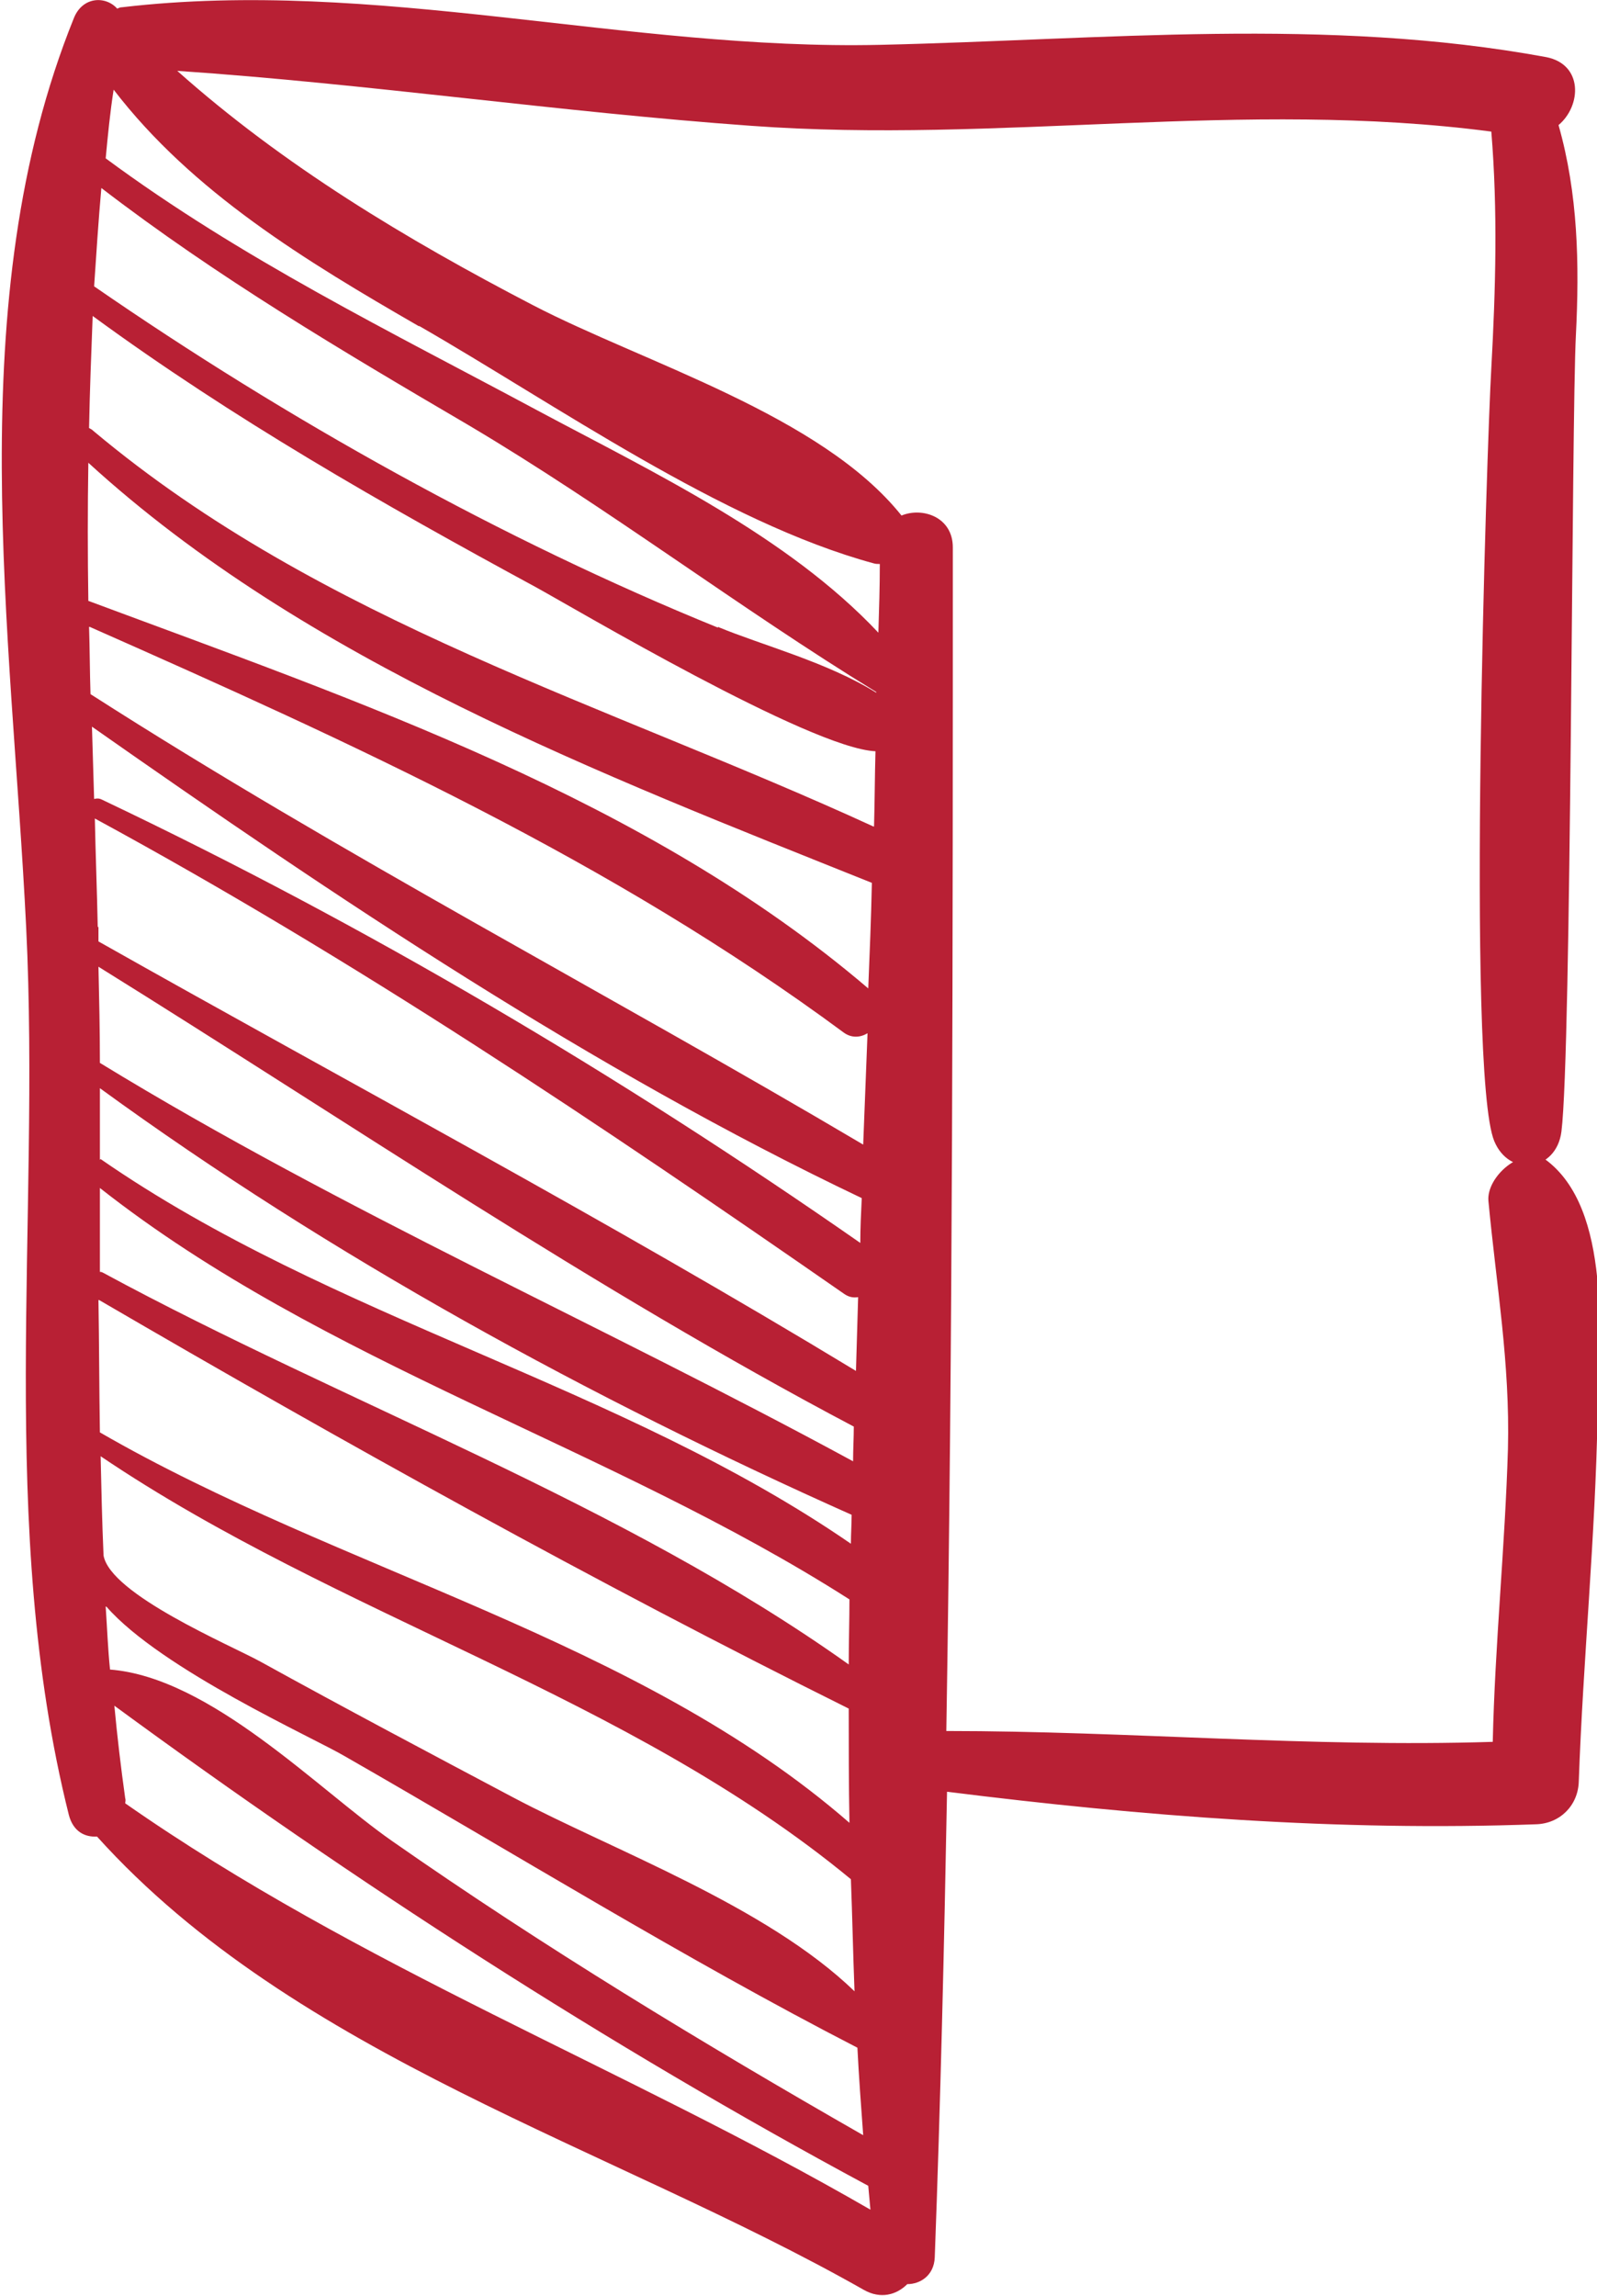 <?xml version="1.0" encoding="UTF-8"?>
<!DOCTYPE svg PUBLIC "-//W3C//DTD SVG 1.0//EN" "http://www.w3.org/TR/2001/REC-SVG-20010904/DTD/svg10.dtd">
<!-- Creator: CorelDRAW 2017 -->
<svg xmlns="http://www.w3.org/2000/svg" xml:space="preserve" width="3.112mm" height="4.472mm" version="1.0" style="shape-rendering:geometricPrecision; text-rendering:geometricPrecision; image-rendering:optimizeQuality; fill-rule:evenodd; clip-rule:evenodd"
viewBox="0 0 22.09 31.75"
 xmlns:xlink="http://www.w3.org/1999/xlink">
 <defs>
  <style type="text/css">
   <![CDATA[
    .fil0 {fill:#B82034;fill-rule:nonzero}
   ]]>
  </style>
 </defs>
 <g id="Слой_x0020_1">
  <path class="fil0" d="M21.34 16.05c-0.28,-0.2 -0.78,0.22 -0.75,0.56 0.11,1.17 0.3,2.24 0.27,3.43 -0.04,1.35 -0.18,2.7 -0.21,4.05 -2.52,0.08 -5.04,-0.15 -7.56,-0.15 0.09,-5.46 0.09,-10.93 0.09,-16.37 0,-0.42 -0.42,-0.56 -0.71,-0.44 -0,-0 -0,-0 -0,-0 -1.11,-1.39 -3.56,-2.11 -5.1,-2.91 -1.75,-0.91 -3.45,-1.93 -4.92,-3.24 2.65,0.18 5.29,0.57 7.94,0.76 3.42,0.25 6.82,-0.37 10.24,0.08 0.09,1.09 0.06,2.18 -0,3.27 -0.06,1.01 -0.35,9.74 0.04,10.69 0.21,0.51 0.86,0.42 0.93,-0.13 0.14,-1.11 0.14,-9.88 0.2,-11.01 0.05,-0.99 0.03,-1.96 -0.24,-2.91 0.32,-0.27 0.34,-0.84 -0.17,-0.94 -3.04,-0.56 -6.13,-0.24 -9.21,-0.17 -3.51,0.08 -6.99,-0.93 -10.49,-0.52 -0.03,0 -0.05,0.01 -0.07,0.02 -0.16,-0.18 -0.48,-0.17 -0.6,0.13 -1.58,3.91 -0.86,8.48 -0.66,12.58 0.2,4.08 -0.41,8.27 0.59,12.27 0.06,0.23 0.22,0.31 0.39,0.3 2.75,3.05 7.12,4.29 10.61,6.27 0.23,0.13 0.45,0.07 0.6,-0.08 0.18,0 0.37,-0.12 0.38,-0.37 0.08,-2.14 0.13,-4.29 0.17,-6.44 2.71,0.34 5.42,0.55 8.15,0.45 0.33,-0.01 0.58,-0.26 0.59,-0.59 0.06,-1.69 0.23,-3.38 0.26,-5.07 0.02,-1.02 0.21,-2.86 -0.73,-3.54zm-15.54 -11.54c1.88,1.08 4.19,2.71 6.28,3.28 0.03,0.01 0.06,0.01 0.09,0.01 -0,0.31 -0.01,0.63 -0.02,0.95 -1.26,-1.34 -3.12,-2.22 -4.71,-3.07 -2.05,-1.1 -4.1,-2.1 -5.98,-3.49 0.03,-0.32 0.06,-0.63 0.11,-0.95 1.09,1.42 2.66,2.37 4.22,3.27zm-4.56 4.16c3.64,1.61 7.21,3.23 10.43,5.61 0.11,0.08 0.23,0.07 0.33,0.01 -0.02,0.51 -0.04,1.02 -0.06,1.54 -3.55,-2.1 -7.21,-4 -10.69,-6.23 -0.01,-0.31 -0.01,-0.62 -0.02,-0.93zm0.03 1.38c3.38,2.37 6.91,4.74 10.65,6.52 -0.01,0.21 -0.02,0.42 -0.02,0.62 -3.33,-2.32 -6.83,-4.39 -10.49,-6.13 -0.04,-0.02 -0.07,-0.02 -0.11,-0.01 -0.01,-0.34 -0.02,-0.67 -0.03,-1zm0.08 2.77c-0.01,-0.5 -0.03,-1 -0.04,-1.5 3.61,1.96 6.99,4.23 10.36,6.57 0.07,0.05 0.13,0.06 0.2,0.05 -0.01,0.34 -0.02,0.68 -0.03,1.02 -3.43,-2.08 -6.99,-3.97 -10.48,-5.94 -0,-0.07 -0,-0.13 -0,-0.2zm0.01 0.55c3.46,2.15 6.85,4.46 10.45,6.36 -0,0.16 -0.01,0.32 -0.01,0.48 -3.46,-1.88 -7.05,-3.45 -10.42,-5.51 -0,-0.44 -0.01,-0.89 -0.02,-1.33zm0.02 2.67c0,-0.33 -0,-0.66 -0,-0.99 3.2,2.33 6.79,4.29 10.4,5.9 -0,0.13 -0.01,0.27 -0.01,0.4 -3.21,-2.21 -7.16,-3.09 -10.38,-5.32zm10.37 6.07c-0,0.3 -0.01,0.61 -0.01,0.91 -3.13,-2.23 -6.96,-3.6 -10.32,-5.42 -0.02,-0.01 -0.03,-0.01 -0.04,-0.01 0,-0.39 0,-0.77 0,-1.16 3.1,2.44 7.05,3.57 10.37,5.69zm-10.38 -4.13c3.38,1.97 6.87,3.91 10.37,5.65 0,0.52 0,1.05 0.01,1.58 -2.93,-2.55 -7.03,-3.47 -10.37,-5.4 -0.01,-0.61 -0.01,-1.22 -0.02,-1.83zm0.06 3.52c-0.02,-0.45 -0.03,-0.91 -0.04,-1.36 3.3,2.23 7.29,3.3 10.38,5.85 0.02,0.52 0.03,1.04 0.05,1.55 -1.22,-1.18 -3.34,-1.95 -4.72,-2.68 -1.17,-0.62 -2.34,-1.24 -3.5,-1.88 -0.42,-0.23 -2.08,-0.93 -2.17,-1.47 0,-0 -0,-0 -0,-0zm0.04 0.72c0.76,0.87 2.88,1.82 3.3,2.07 2.34,1.34 4.7,2.8 7.09,4.03 0.02,0.4 0.05,0.8 0.08,1.21 -2.22,-1.27 -4.43,-2.61 -6.52,-4.07 -1.03,-0.72 -2.51,-2.26 -3.9,-2.37 -0.03,-0.29 -0.04,-0.58 -0.06,-0.87zm0.26 2.72c-0,-0.02 0.01,-0.04 0,-0.07 -0.06,-0.43 -0.11,-0.85 -0.15,-1.28 3.3,2.42 6.82,4.7 10.43,6.64 0.01,0.11 0.02,0.22 0.03,0.33 -3.41,-1.97 -7.06,-3.35 -10.31,-5.62zm10.28 -11.27c-3.07,-2.62 -7.06,-3.97 -10.79,-5.36 -0.01,-0.64 -0.01,-1.28 -0,-1.91 3.01,2.75 7.1,4.31 10.84,5.81 -0.01,0.49 -0.03,0.97 -0.05,1.46zm0.07 -2.24c-3.68,-1.69 -7.63,-2.82 -10.79,-5.47 -0.02,-0.02 -0.04,-0.03 -0.06,-0.04 0.01,-0.52 0.03,-1.03 0.05,-1.55 1.94,1.42 4.01,2.6 6.13,3.75 0.53,0.29 3.8,2.23 4.7,2.27 -0.01,0.35 -0.01,0.69 -0.02,1.04zm-2.15 -2.75c-2.98,-1.21 -5.98,-2.89 -8.63,-4.72 0.03,-0.45 0.06,-0.91 0.1,-1.36 1.6,1.23 3.34,2.26 5.08,3.28 1.94,1.15 3.73,2.52 5.64,3.69 -0,0 -0,0.01 -0,0.01 -0.67,-0.42 -1.59,-0.66 -2.19,-0.91z"/>
 </g>
</svg>
